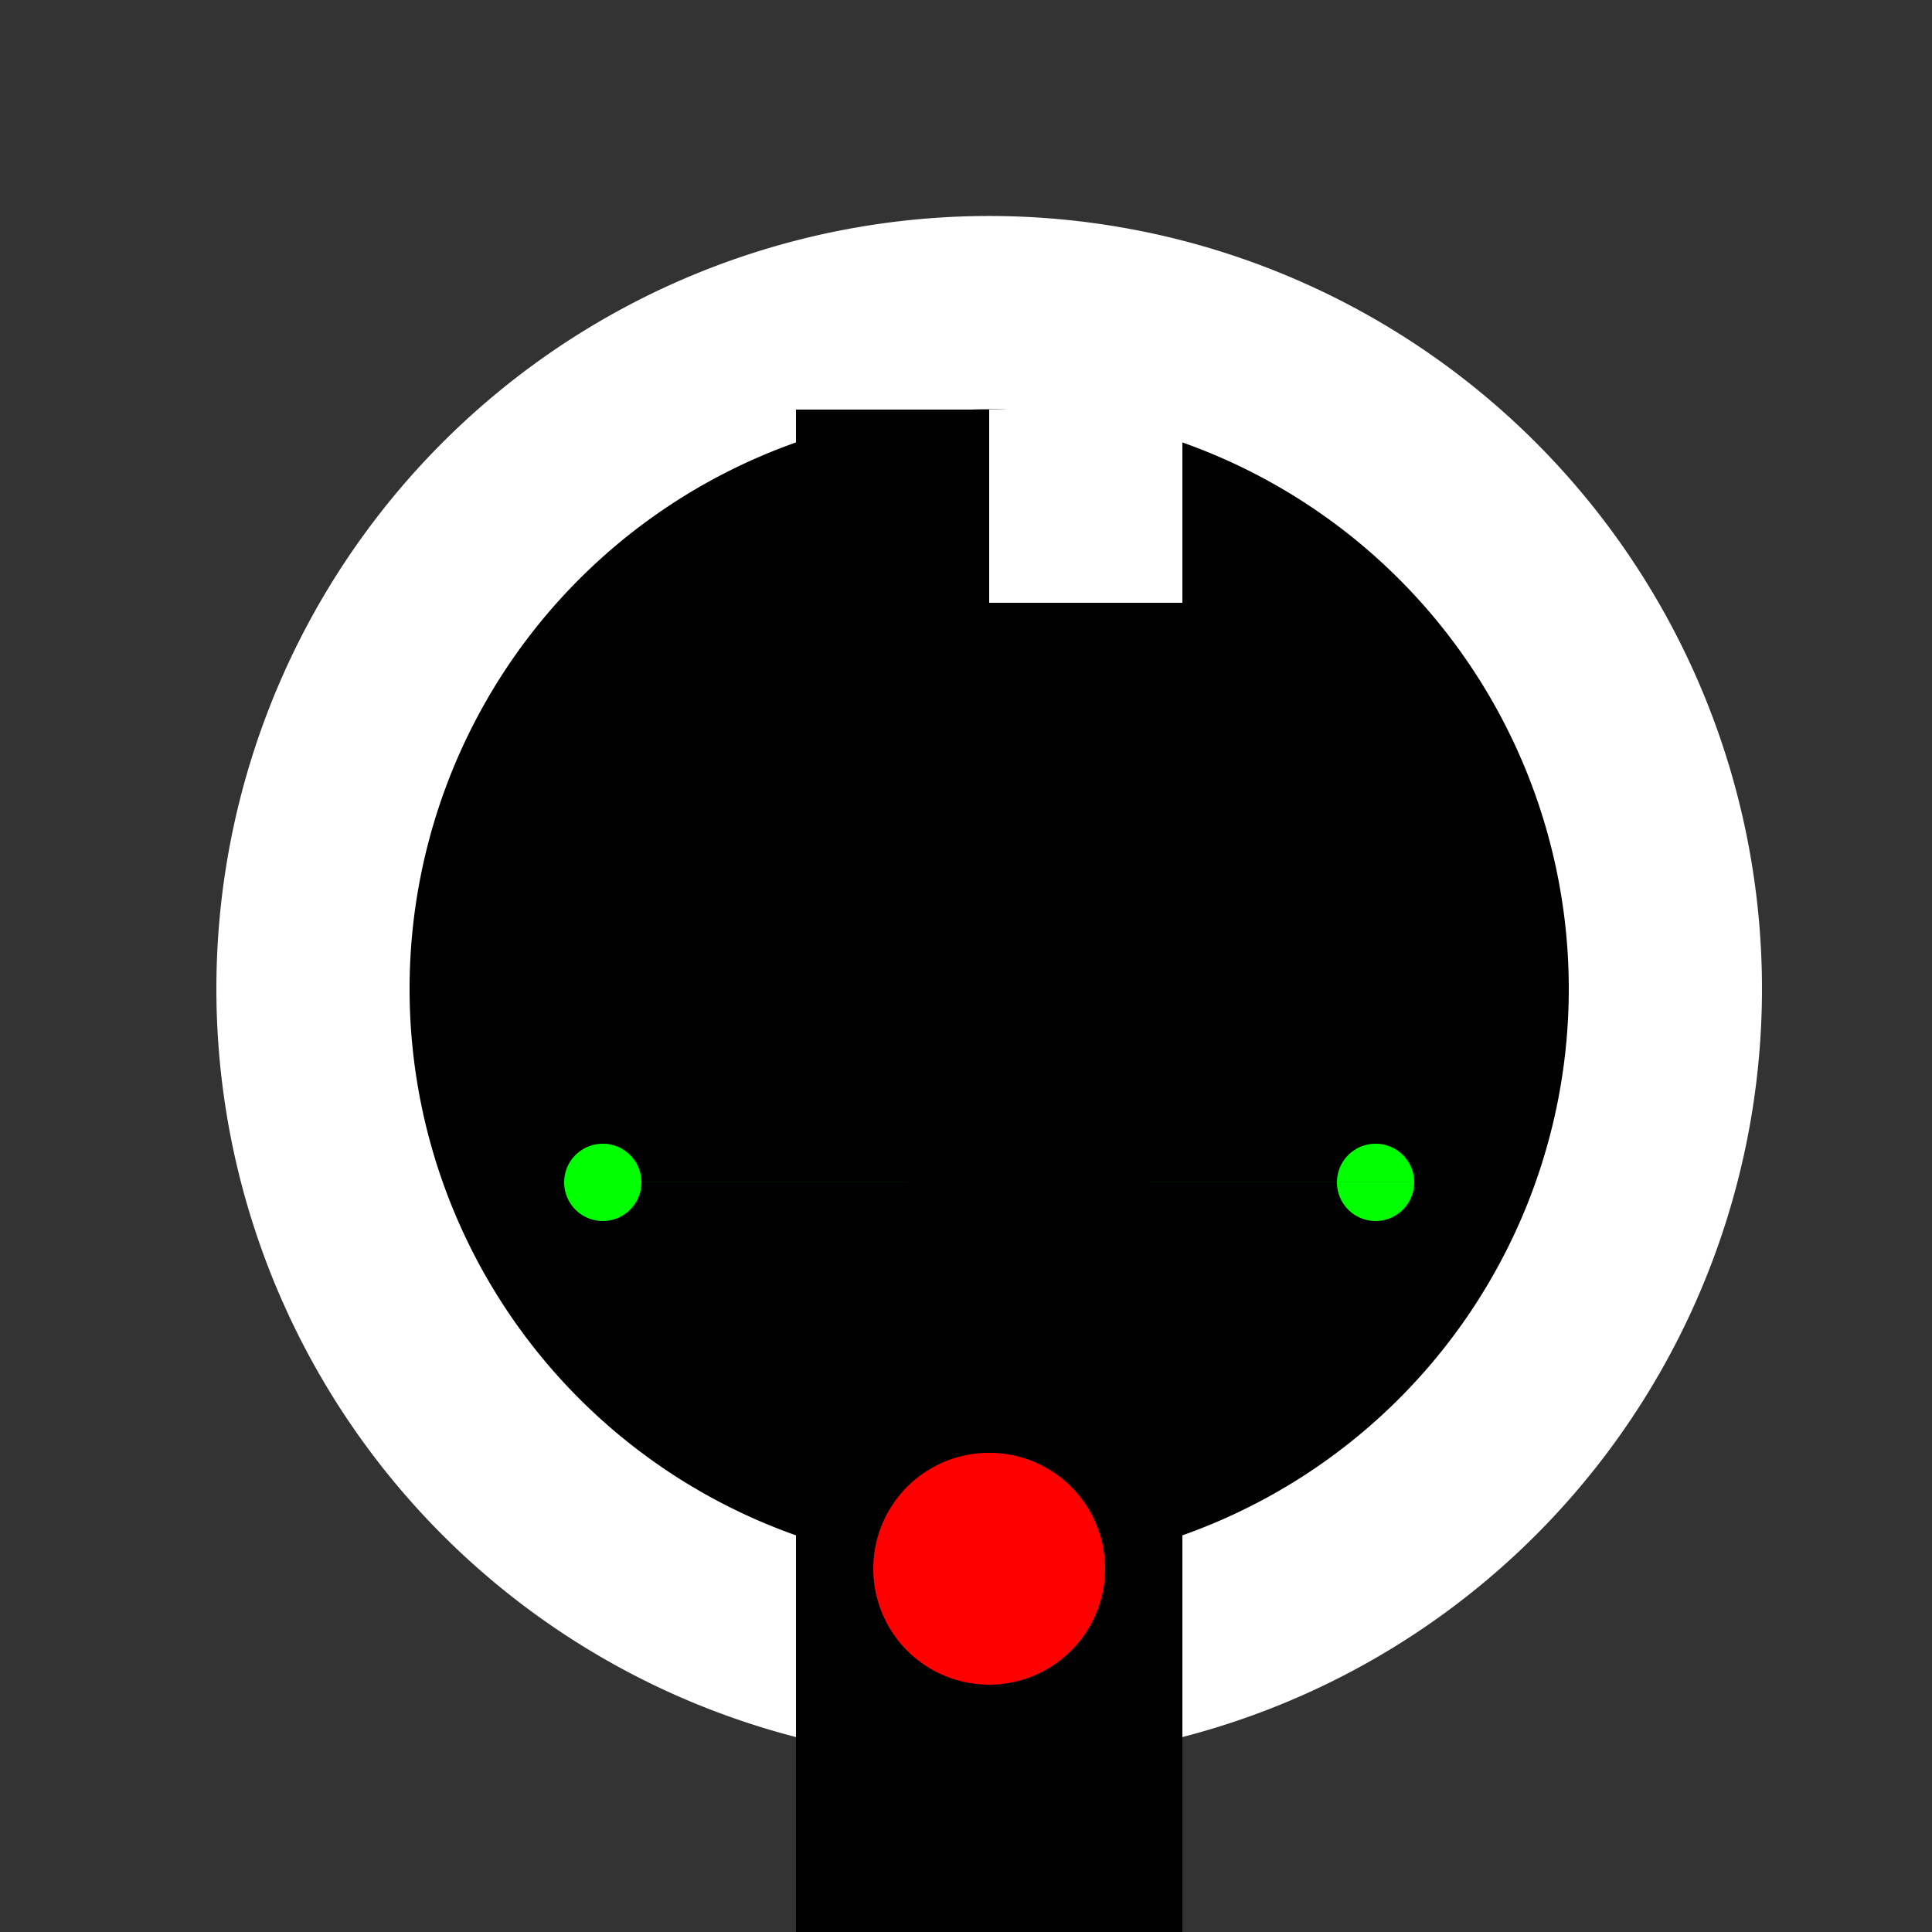 <!--

Generated by DrawGPT.
Free, open source, AI generated images in SVG, PNG, and HTML Canvas format.
https://drawgpt.ai

Created: 2023-09-27T01:07:05.860Z
Link: https://drawgpt.ai/prompt/77492/

-->
<svg xmlns="http://www.w3.org/2000/svg" xmlns:xlink="http://www.w3.org/1999/xlink" width="500" height="500"><defs/><g><rect fill="#333333" stroke="none" x="0" y="0" width="512" height="512"/><path fill="#FFFFFF" stroke="none" paint-order="stroke fill markers" d=" M 456 256 A 200 200 0 1 1 456 255.8"/><path fill="#000000" stroke="none" paint-order="stroke fill markers" d=" M 406 256 A 150 150 0 1 1 406 255.85"/><path fill="none" stroke="none"/><rect fill="#000000" stroke="none" x="206" y="106" width="100" height="400"/><path fill="none" stroke="none"/><rect fill="#FFFFFF" stroke="none" x="256" y="106" width="50" height="50"/><path fill="#FF0000" stroke="none" paint-order="stroke fill markers" d=" M 286 406 A 30 30 0 1 1 286 405.97"/><path fill="#00FF00" stroke="none" paint-order="stroke fill markers" d=" M 166 306 A 10 10 0 1 1 166 305.99 L 366 306 A 10 10 0 1 1 366 305.99"/></g></svg>